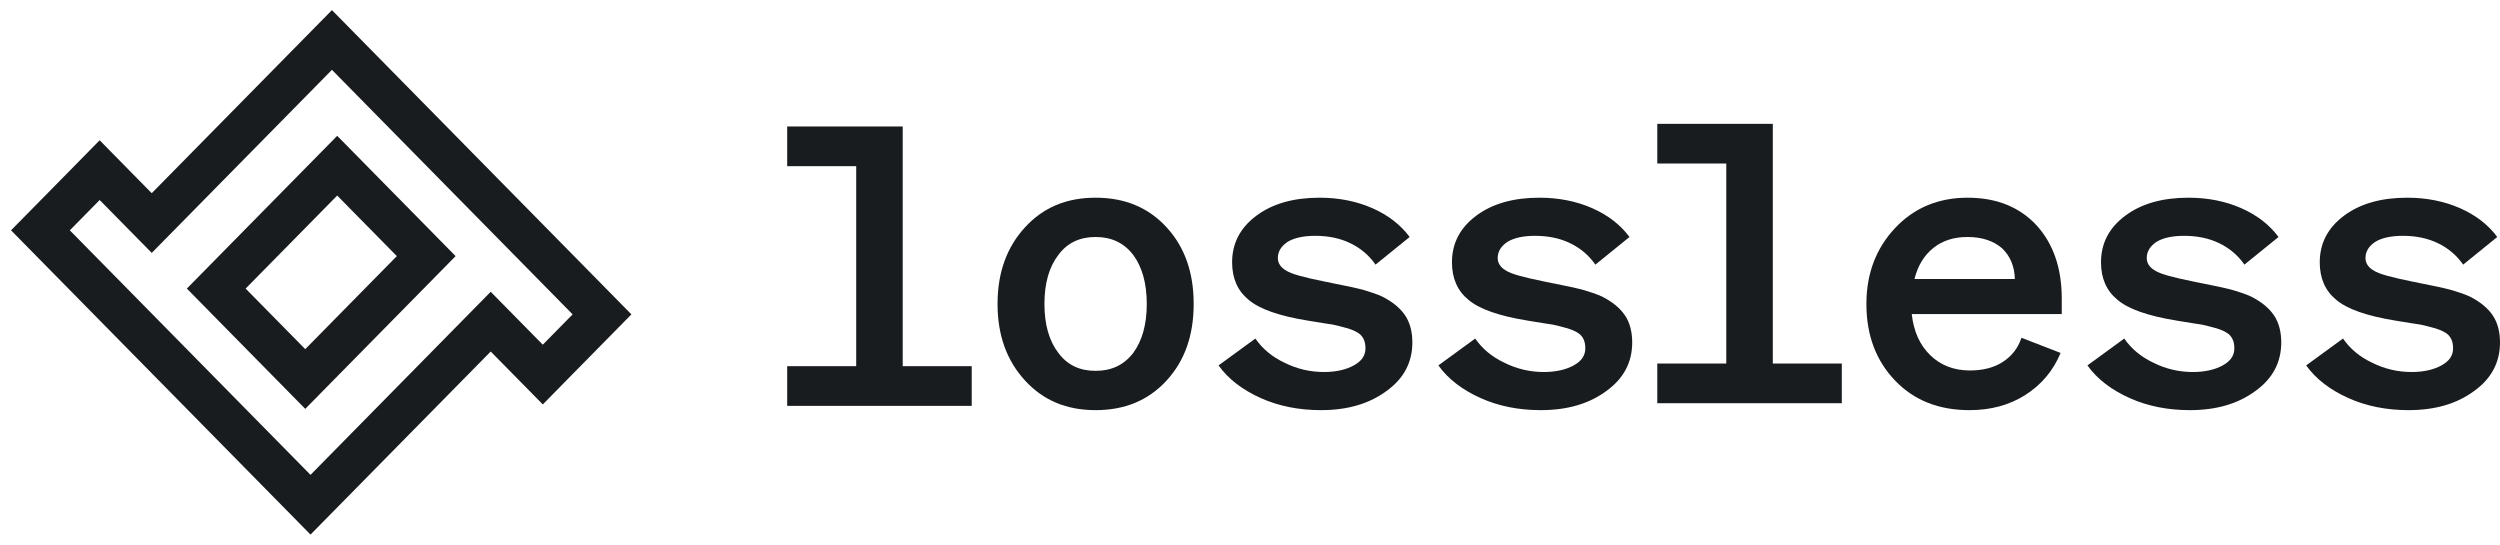 <svg width="179" height="39" viewBox="0 0 179 39" fill="none" xmlns="http://www.w3.org/2000/svg">
<path d="M3.931 15.439L2.895 16.491L3.931 17.544L13.465 27.23L14.411 28.191L14.534 28.316L15.446 29.243L21.164 35.052L22.233 36.138L23.302 35.052L35.135 23.03L37.794 25.731L38.864 26.818L39.933 25.731L42.069 23.561L43.105 22.509L42.069 21.456L32.623 11.86L31.554 10.773L31.554 10.773L30.613 9.817L24.836 3.948L23.767 2.862L22.698 3.948L10.865 15.97L8.205 13.269L7.136 12.182L6.067 13.269L3.931 15.439ZM18.775 24.007L18.652 23.882L17.739 22.955L15.483 20.662L24.144 11.863L26.338 14.092L27.407 15.178L27.407 15.178L28.349 16.134L30.517 18.338L21.856 27.137L19.721 24.968L18.775 24.007Z" stroke="#191C1F" stroke-width="3"/>
<path d="M69.575 29.06V26.218H64.634V9.056H56.363V11.898H61.304V26.218H56.363V29.06H69.575Z" fill="#191C1F"/>
<path d="M78.445 14.155C76.364 14.155 74.698 14.851 73.394 16.272C72.09 17.693 71.424 19.504 71.424 21.761C71.424 24.017 72.09 25.828 73.394 27.249C74.698 28.67 76.364 29.366 78.445 29.366C80.527 29.366 82.22 28.67 83.525 27.249C84.829 25.828 85.467 24.017 85.467 21.761C85.467 19.504 84.829 17.693 83.525 16.272C82.22 14.851 80.527 14.155 78.445 14.155ZM78.445 16.969C79.583 16.969 80.472 17.387 81.138 18.25C81.776 19.114 82.109 20.284 82.109 21.761C82.109 23.237 81.776 24.407 81.138 25.271C80.472 26.135 79.583 26.552 78.445 26.552C77.308 26.552 76.419 26.135 75.781 25.271C75.115 24.407 74.782 23.237 74.782 21.761C74.782 20.284 75.115 19.114 75.781 18.25C76.419 17.387 77.308 16.969 78.445 16.969Z" fill="#191C1F"/>
<path d="M94.575 29.366C96.462 29.366 98.017 28.921 99.266 28.001C100.515 27.11 101.125 25.94 101.125 24.519C101.125 23.767 100.959 23.098 100.598 22.569C100.237 22.039 99.682 21.593 98.96 21.231C98.6 21.064 98.183 20.925 97.711 20.785C97.24 20.646 96.324 20.451 94.908 20.173C93.382 19.866 92.438 19.615 92.077 19.365C91.689 19.142 91.494 18.835 91.494 18.473C91.494 18 91.744 17.609 92.216 17.303C92.688 17.024 93.354 16.885 94.159 16.885C95.103 16.885 95.935 17.052 96.684 17.414C97.434 17.777 98.017 18.278 98.489 18.947L100.931 16.969C100.293 16.105 99.404 15.409 98.266 14.907C97.129 14.405 95.852 14.155 94.492 14.155C92.632 14.155 91.133 14.573 89.968 15.436C88.802 16.3 88.219 17.414 88.219 18.78C88.219 19.922 88.608 20.813 89.385 21.454C90.162 22.123 91.578 22.624 93.659 22.959C94.547 23.098 95.13 23.209 95.408 23.237C95.685 23.293 95.907 23.349 96.102 23.404C96.712 23.544 97.156 23.739 97.406 23.962C97.656 24.212 97.767 24.519 97.767 24.937C97.767 25.466 97.489 25.856 96.934 26.163C96.379 26.469 95.657 26.636 94.797 26.636C93.798 26.636 92.854 26.413 91.966 25.968C91.078 25.55 90.384 24.965 89.885 24.24L87.248 26.163C87.942 27.138 88.969 27.918 90.273 28.503C91.578 29.088 93.021 29.366 94.575 29.366Z" fill="#191C1F"/>
<path d="M110.316 29.366C112.203 29.366 113.758 28.921 115.006 28.001C116.255 27.11 116.866 25.94 116.866 24.519C116.866 23.767 116.7 23.098 116.339 22.569C115.978 22.039 115.423 21.593 114.701 21.231C114.34 21.064 113.924 20.925 113.452 20.785C112.98 20.646 112.065 20.451 110.649 20.173C109.123 19.866 108.179 19.615 107.818 19.365C107.429 19.142 107.235 18.835 107.235 18.473C107.235 18 107.485 17.609 107.957 17.303C108.429 17.024 109.095 16.885 109.9 16.885C110.843 16.885 111.676 17.052 112.425 17.414C113.175 17.777 113.758 18.278 114.229 18.947L116.672 16.969C116.033 16.105 115.145 15.409 114.007 14.907C112.869 14.405 111.593 14.155 110.233 14.155C108.373 14.155 106.874 14.573 105.709 15.436C104.543 16.3 103.96 17.414 103.96 18.78C103.96 19.922 104.349 20.813 105.126 21.454C105.903 22.123 107.318 22.624 109.4 22.959C110.288 23.098 110.871 23.209 111.149 23.237C111.426 23.293 111.648 23.349 111.842 23.404C112.453 23.544 112.897 23.739 113.147 23.962C113.397 24.212 113.508 24.519 113.508 24.937C113.508 25.466 113.23 25.856 112.675 26.163C112.12 26.469 111.398 26.636 110.538 26.636C109.539 26.636 108.595 26.413 107.707 25.968C106.819 25.55 106.125 24.965 105.625 24.24L102.989 26.163C103.683 27.138 104.71 27.918 106.014 28.503C107.318 29.088 108.762 29.366 110.316 29.366Z" fill="#191C1F"/>
<path d="M131.873 28.87V26.029H126.933V8.867H118.662V11.708H123.602V26.029H118.662V28.87H131.873Z" fill="#191C1F"/>
<path d="M141.017 29.366C142.543 29.366 143.875 29.004 145.013 28.28C146.151 27.555 147.012 26.552 147.539 25.271L144.736 24.184C144.486 24.937 144.042 25.494 143.404 25.912C142.765 26.33 141.96 26.525 141.044 26.525C139.906 26.525 138.963 26.163 138.213 25.438C137.464 24.714 137.02 23.739 136.881 22.485H147.622V21.371C147.622 19.198 147.012 17.442 145.818 16.133C144.597 14.823 142.959 14.155 140.878 14.155C138.796 14.155 137.048 14.879 135.688 16.328C134.328 17.777 133.634 19.587 133.634 21.761C133.634 24.017 134.328 25.828 135.688 27.249C137.048 28.67 138.824 29.366 141.017 29.366ZM140.878 16.969C141.905 16.969 142.737 17.247 143.348 17.777C143.931 18.334 144.236 19.058 144.264 19.977H137.075C137.325 19.002 137.769 18.278 138.435 17.749C139.102 17.219 139.906 16.969 140.878 16.969Z" fill="#191C1F"/>
<path d="M156.787 29.366C158.675 29.366 160.229 28.921 161.478 28.001C162.727 27.11 163.338 25.94 163.338 24.519C163.338 23.767 163.171 23.098 162.81 22.569C162.449 22.039 161.894 21.593 161.173 21.231C160.812 21.064 160.396 20.925 159.924 20.785C159.452 20.646 158.536 20.451 157.12 20.173C155.594 19.866 154.65 19.615 154.289 19.365C153.901 19.142 153.707 18.835 153.707 18.473C153.707 18 153.956 17.609 154.428 17.303C154.9 17.024 155.566 16.885 156.371 16.885C157.315 16.885 158.147 17.052 158.897 17.414C159.646 17.777 160.229 18.278 160.701 18.947L163.143 16.969C162.505 16.105 161.617 15.409 160.479 14.907C159.341 14.405 158.064 14.155 156.704 14.155C154.845 14.155 153.346 14.573 152.18 15.436C151.014 16.3 150.432 17.414 150.432 18.78C150.432 19.922 150.82 20.813 151.597 21.454C152.374 22.123 153.79 22.624 155.871 22.959C156.76 23.098 157.342 23.209 157.62 23.237C157.898 23.293 158.12 23.349 158.314 23.404C158.925 23.544 159.369 23.739 159.618 23.962C159.868 24.212 159.979 24.519 159.979 24.937C159.979 25.466 159.702 25.856 159.147 26.163C158.591 26.469 157.87 26.636 157.009 26.636C156.01 26.636 155.067 26.413 154.178 25.968C153.29 25.55 152.596 24.965 152.097 24.24L149.46 26.163C150.154 27.138 151.181 27.918 152.485 28.503C153.79 29.088 155.233 29.366 156.787 29.366Z" fill="#191C1F"/>
<path d="M172.449 29.366C174.337 29.366 175.891 28.921 177.14 28.001C178.389 27.11 179 25.94 179 24.519C179 23.767 178.833 23.098 178.472 22.569C178.111 22.039 177.556 21.593 176.835 21.231C176.474 21.064 176.058 20.925 175.586 20.785C175.114 20.646 174.198 20.451 172.782 20.173C171.256 19.866 170.312 19.615 169.951 19.365C169.563 19.142 169.369 18.835 169.369 18.473C169.369 18 169.618 17.609 170.09 17.303C170.562 17.024 171.228 16.885 172.033 16.885C172.977 16.885 173.809 17.052 174.559 17.414C175.308 17.777 175.891 18.278 176.363 18.947L178.805 16.969C178.167 16.105 177.279 15.409 176.141 14.907C175.003 14.405 173.726 14.155 172.366 14.155C170.507 14.155 169.008 14.573 167.842 15.436C166.676 16.3 166.094 17.414 166.094 18.78C166.094 19.922 166.482 20.813 167.259 21.454C168.036 22.123 169.452 22.624 171.533 22.959C172.422 23.098 173.004 23.209 173.282 23.237C173.56 23.293 173.782 23.349 173.976 23.404C174.586 23.544 175.031 23.739 175.28 23.962C175.53 24.212 175.641 24.519 175.641 24.937C175.641 25.466 175.364 25.856 174.809 26.163C174.253 26.469 173.532 26.636 172.671 26.636C171.672 26.636 170.729 26.413 169.84 25.968C168.952 25.55 168.258 24.965 167.759 24.24L165.122 26.163C165.816 27.138 166.843 27.918 168.147 28.503C169.452 29.088 170.895 29.366 172.449 29.366Z" fill="#191C1F"/>
</svg>
